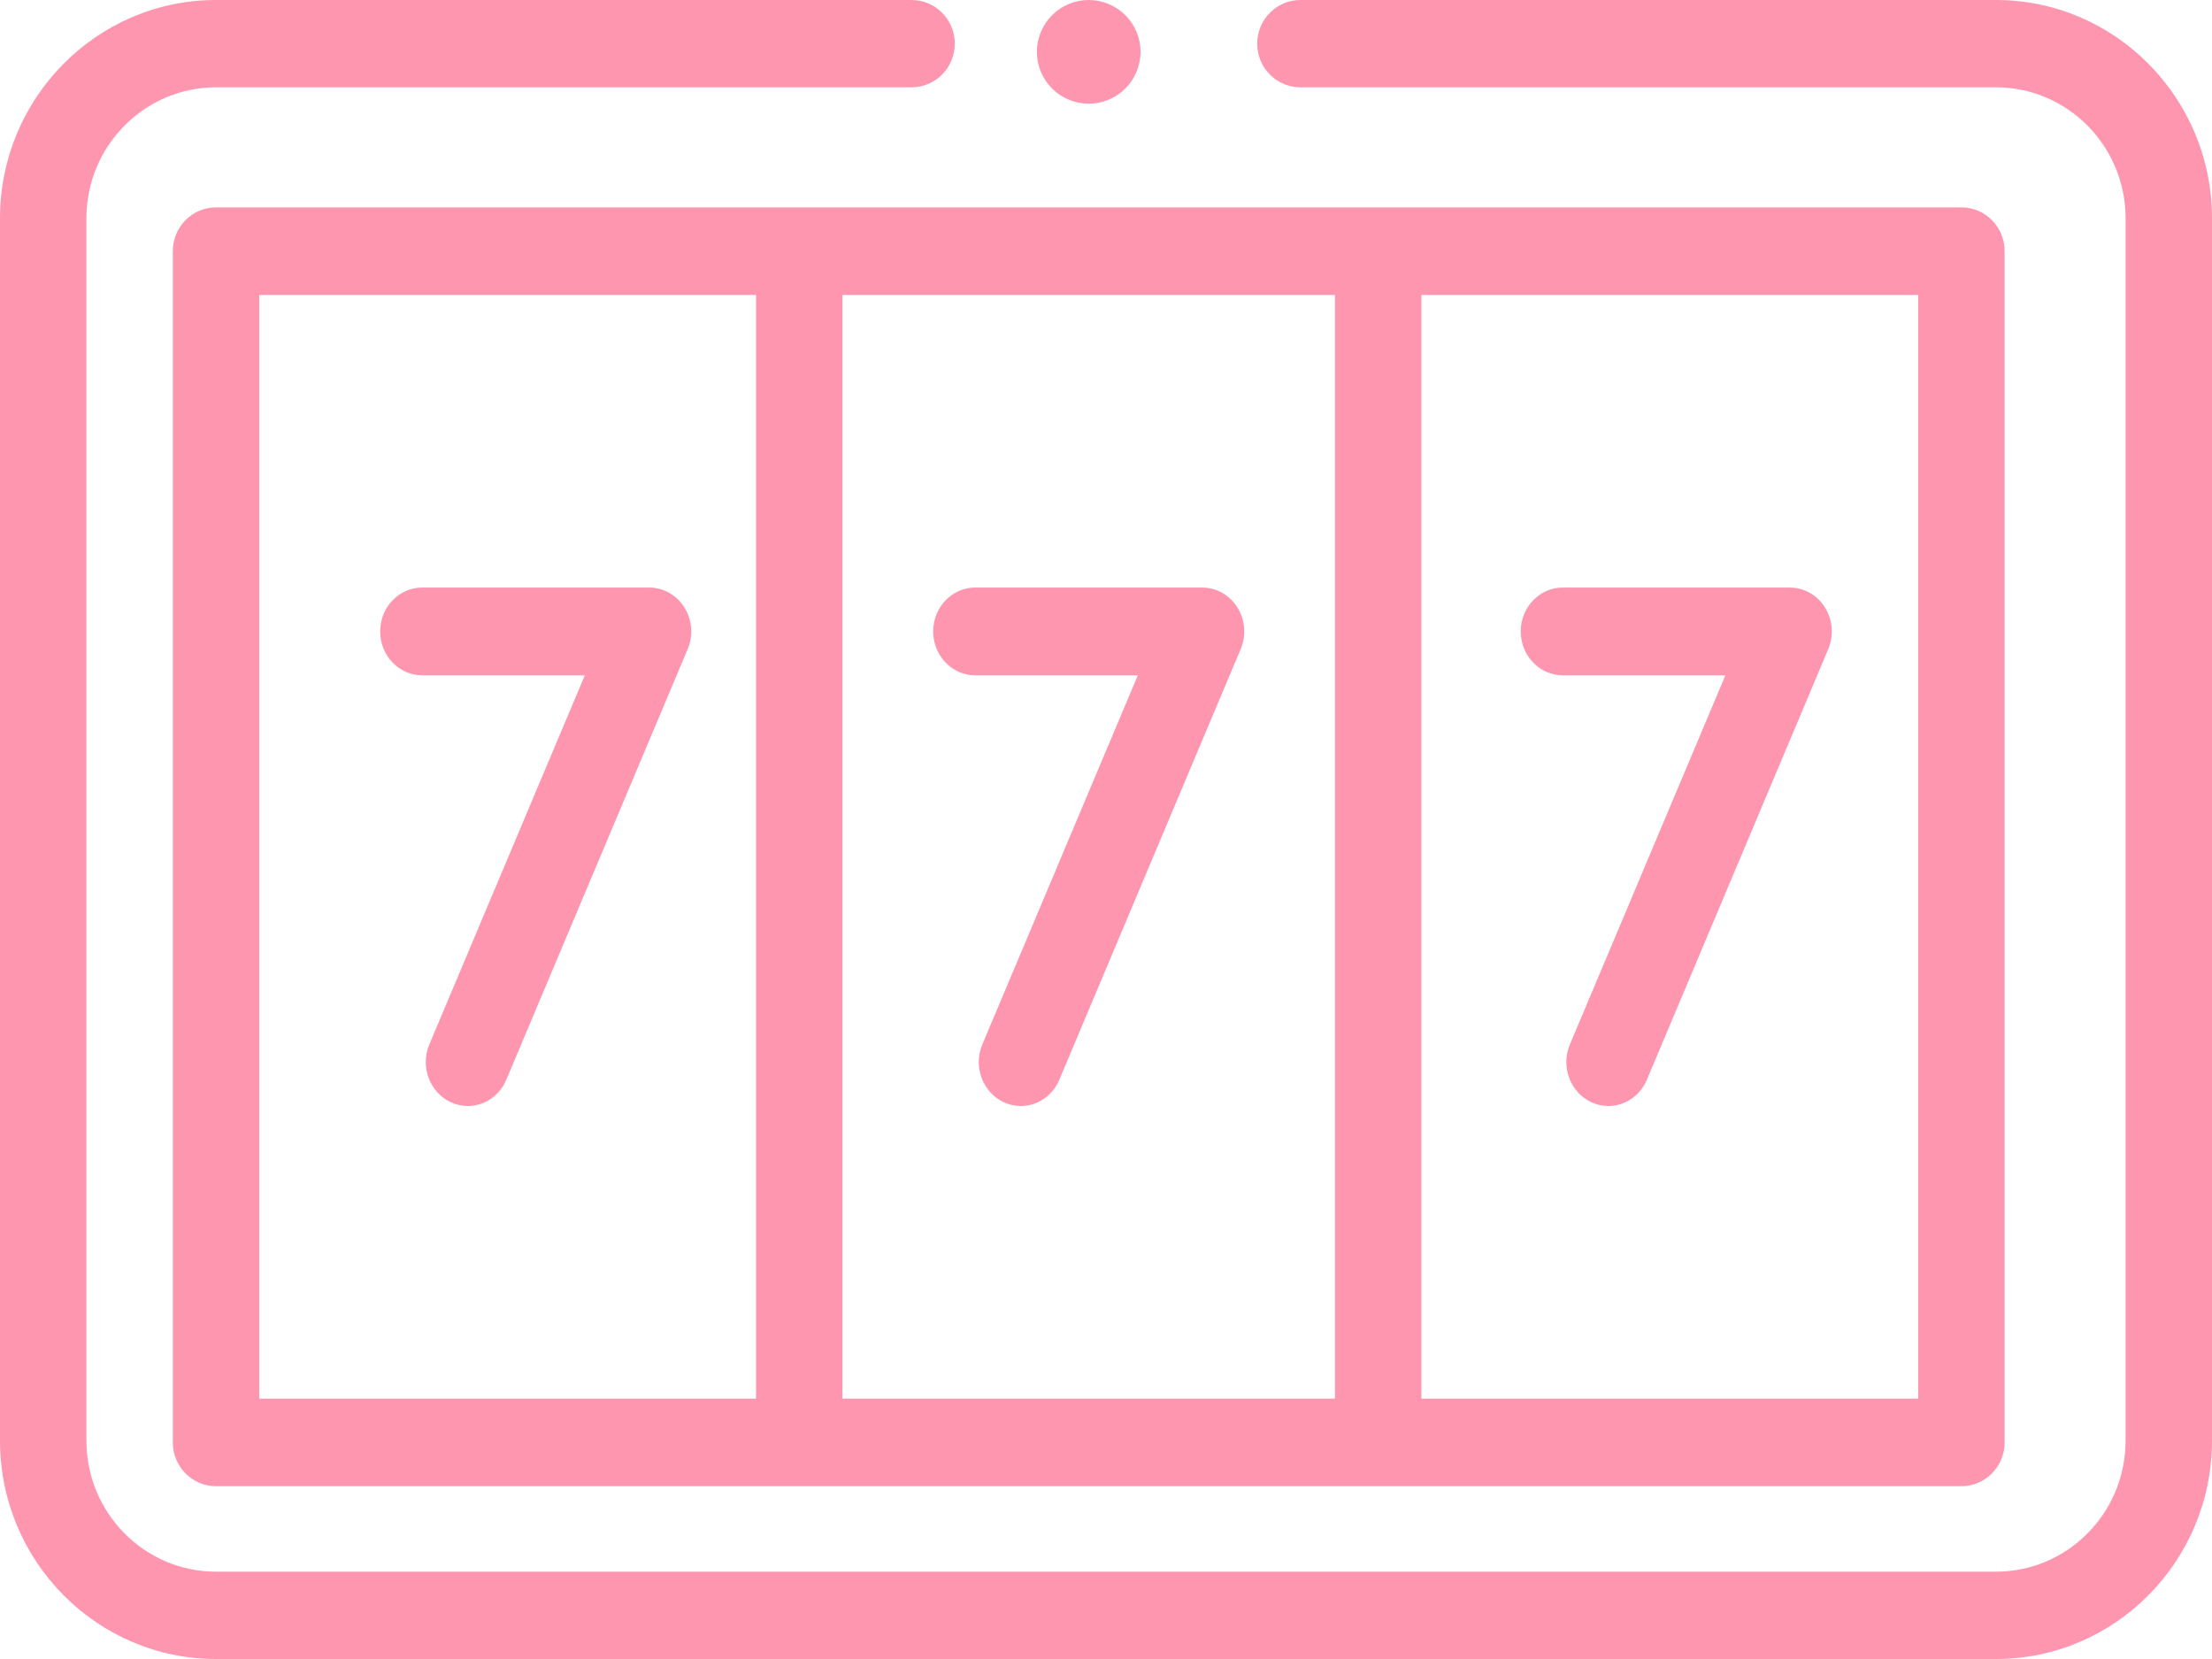 <?xml version="1.0" encoding="UTF-8"?>
<svg width="64px" height="48px" viewBox="0 0 64 48" version="1.1" xmlns="http://www.w3.org/2000/svg" xmlns:xlink="http://www.w3.org/1999/xlink">
    <g id="Page-1" stroke="none" stroke-width="1" fill="none" fill-rule="evenodd">
        <g id="Landing-10" transform="translate(-567, -4411)" fill="#FF96AF">
            <g id="Group-48-Copy" transform="translate(21, 4406)">
                <g id="Group-46" transform="translate(546, 0)">
                    <g id="777" transform="translate(0, 5)">
                        <path d="M26.375,0 C27.065,0 27.625,0.566 27.625,1.263 C27.625,1.961 27.065,2.526 26.375,2.526 L26.375,2.526 L6.25,2.526 C4.182,2.526 2.5,4.226 2.5,6.316 L2.5,6.316 L2.5,41.684 C2.5,43.774 4.182,45.474 6.25,45.474 L6.25,45.474 L57.75,45.474 C59.818,45.474 61.5,43.774 61.5,41.684 L61.5,41.684 L61.5,6.316 C61.5,4.226 59.818,2.526 57.75,2.526 L57.75,2.526 L37.625,2.526 C36.935,2.526 36.375,1.961 36.375,1.263 C36.375,0.566 36.935,0 37.625,0 L37.625,0 L57.75,0 C61.196,0 64,2.833 64,6.316 L64,6.316 L64,41.684 C64,45.167 61.196,48 57.75,48 L57.75,48 L6.25,48 C2.804,48 0,45.167 0,41.684 L0,41.684 L0,6.316 C0,2.833 2.804,0 6.25,0 L6.25,0 Z M56.75,6 C57.44,6 58,6.567 58,7.267 L58,7.267 L58,41.733 C58,42.433 57.44,43 56.75,43 L56.75,43 L6.25,43 C5.56,43 5,42.433 5,41.733 L5,41.733 L5,7.267 C5,6.567 5.56,6 6.25,6 L6.25,6 Z M38.625,8.534 L24.375,8.534 L24.375,40.466 L38.625,40.466 L38.625,8.534 Z M55.5,8.534 L41.125,8.534 L41.125,40.466 L55.5,40.466 L55.5,8.534 Z M21.875,8.534 L7.5,8.534 L7.5,40.466 L21.875,40.466 L21.875,8.534 Z M18.784,17 C19.195,17 19.578,17.216 19.802,17.576 C20.027,17.935 20.063,18.388 19.897,18.78 L19.897,18.78 L14.649,31.241 C14.449,31.717 14.003,32 13.535,32 C13.372,32 13.206,31.965 13.046,31.892 C12.432,31.61 12.152,30.861 12.422,30.219 L12.422,30.219 L16.921,19.539 L12.216,19.539 C11.545,19.539 11,18.971 11,18.269 C11,17.568 11.545,17 12.216,17 L12.216,17 Z M51.784,17 C52.195,17 52.578,17.216 52.802,17.576 C53.027,17.935 53.062,18.388 52.897,18.78 L52.897,18.78 L47.649,31.241 C47.449,31.717 47.003,32 46.535,32 C46.372,32 46.206,31.965 46.046,31.892 C45.432,31.61 45.152,30.861 45.422,30.219 L45.422,30.219 L49.921,19.539 L45.216,19.539 C44.545,19.539 44,18.971 44,18.269 C44,17.568 44.545,17 45.216,17 L45.216,17 Z M34.784,17 C35.195,17 35.578,17.216 35.802,17.576 C36.027,17.935 36.063,18.388 35.897,18.78 L35.897,18.78 L30.649,31.241 C30.449,31.717 30.003,32 29.535,32 C29.372,32 29.206,31.965 29.046,31.892 C28.432,31.61 28.152,30.861 28.422,30.219 L28.422,30.219 L32.921,19.539 L28.216,19.539 C27.545,19.539 27,18.971 27,18.269 C27,17.568 27.545,17 28.216,17 L28.216,17 Z M31.5,0 C31.895,0 32.282,0.161 32.56,0.44 C32.84,0.719 33,1.105 33,1.5 C33,1.895 32.84,2.281 32.56,2.561 C32.282,2.84 31.895,3 31.5,3 C31.105,3 30.718,2.84 30.439,2.561 C30.16,2.281 30,1.895 30,1.5 C30,1.105 30.16,0.719 30.439,0.44 C30.718,0.161 31.105,0 31.5,0 Z" id="Combined-Shape"></path>
                    </g>
                </g>
            </g>
        </g>
    </g>
</svg>